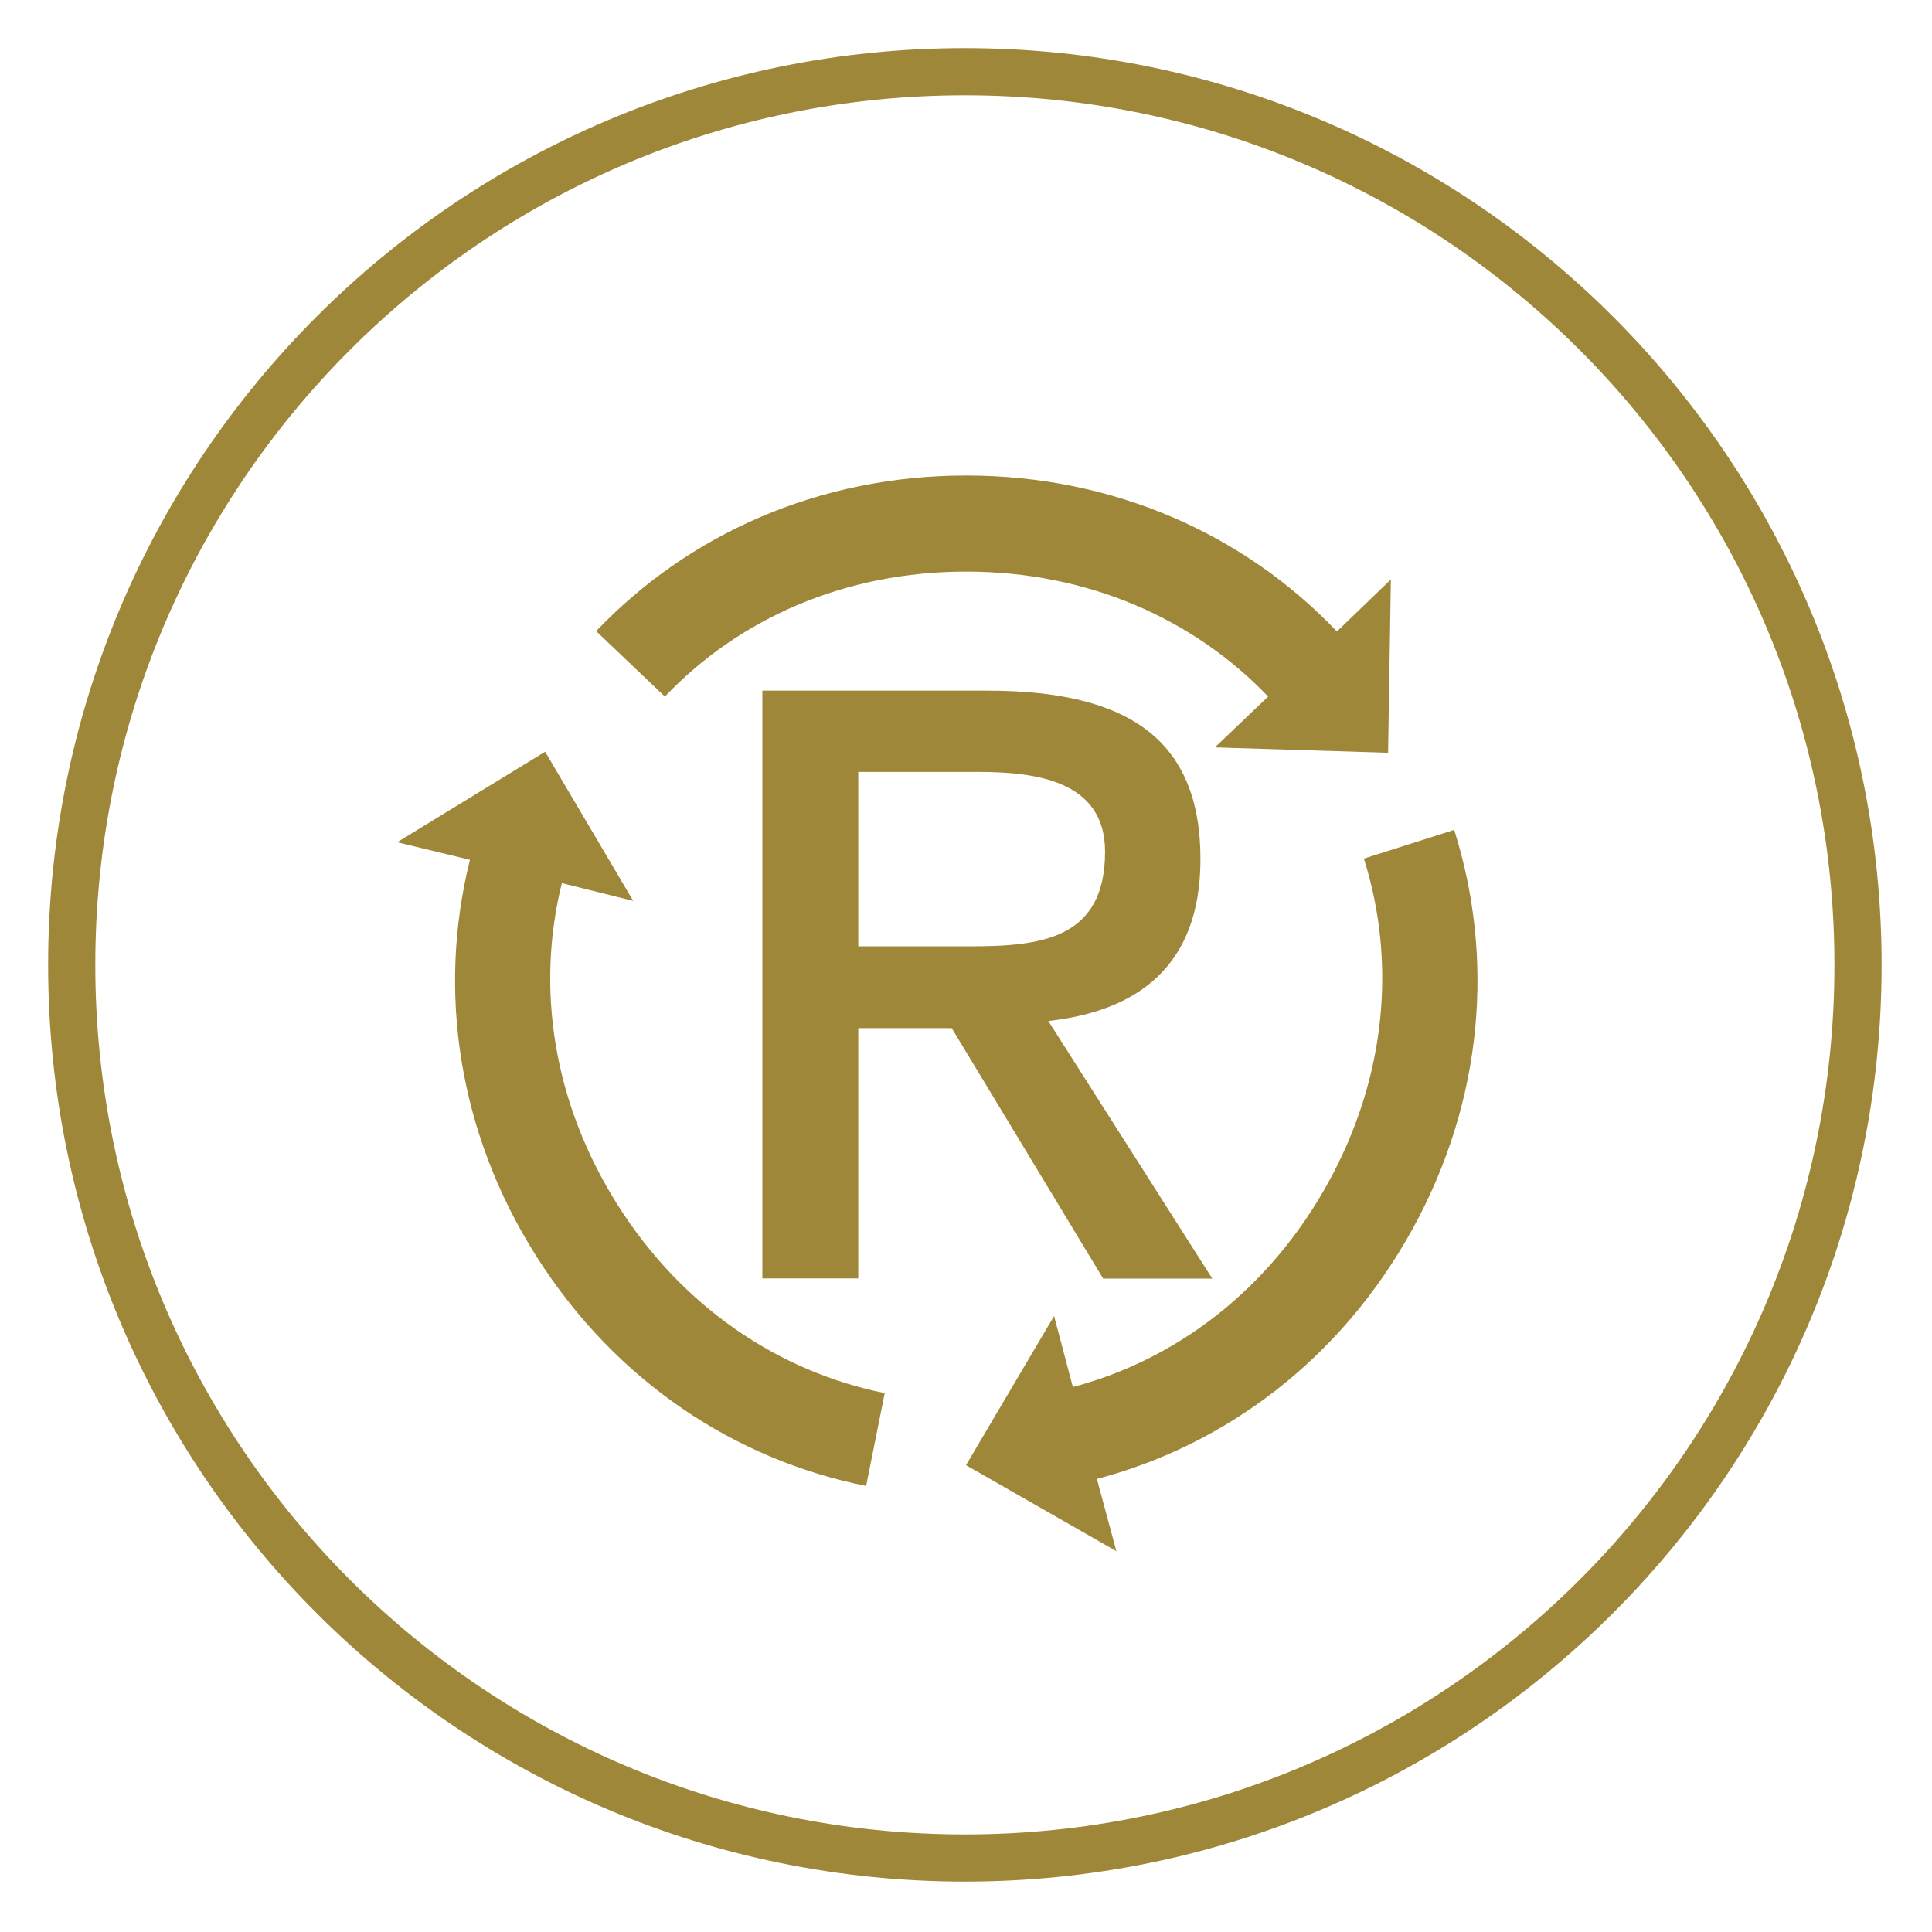<svg width="111" height="111" viewBox="0 0 111 111" fill="none" xmlns="http://www.w3.org/2000/svg">
<g clip-path="url(#clip0_250_47)">
<mask id="mask0_250_47" style="mask-type:luminance" maskUnits="userSpaceOnUse" x="0" y="0" width="111" height="111">
<path d="M110.87 0H0V110.87H110.87V0Z" fill="white"/>
</mask>
<g mask="url(#mask0_250_47)">
<path d="M55.43 106.75C83.77 106.75 106.75 83.77 106.75 55.44C106.75 27.11 83.78 4.12 55.43 4.12C27.08 4.12 4.12 27.1 4.12 55.44C4.12 83.78 27.09 106.75 55.44 106.75H55.43Z" stroke="#9E8738" stroke-width="2.71"/>
<path d="M55.71 54.37C59.8 54.37 63.49 53.97 63.49 48.93C63.49 44.84 59.49 44.35 56.19 44.35H49.31V54.37H55.72H55.71ZM49.3 73.45H43.8V39.68H56.73C64.85 39.68 68.97 42.51 68.97 49.36C68.97 55.59 65.26 58.1 60.23 58.66L69.65 73.46H63.38L54.68 59.07H49.31V73.46L49.3 73.45Z" fill="#9E8738"/>
<path d="M34.25 36.26C39.52 30.73 47 27.32 55.51 27.32C64.02 27.32 71.53 30.73 76.81 36.28L79.91 33.29L79.75 43.25L69.8 42.94L72.86 40.02C68.58 35.55 62.5 32.84 55.51 32.84C48.52 32.84 42.45 35.55 38.2 40.02L34.25 36.26Z" fill="#9E8738"/>
<path d="M83.55 47.69C85.86 54.98 85.25 63.18 81.15 70.62C77.04 78.08 70.44 83.02 63.02 84.97L64.14 89.12L55.5 84.18L60.56 75.61L61.64 79.69C67.62 78.11 72.93 74.08 76.31 67.95C79.67 61.85 80.22 55.22 78.36 49.33L83.55 47.68V47.69Z" fill="#9E8738"/>
<path d="M49.76 85.37C42.26 83.88 35.39 79.38 30.83 72.2C26.27 65.01 25.14 56.84 27 49.4L22.82 48.39L31.32 43.19L36.38 51.76L32.28 50.74C30.79 56.74 31.76 63.34 35.5 69.25C39.23 75.14 44.78 78.82 50.83 80.04L49.76 85.38V85.37Z" fill="#9E8738"/>
</g>
</g>
<defs>
<clipPath id="clip0_250_47">
<rect width="110.87" height="110.87" fill="white"/>
</clipPath>
</defs>
</svg>
